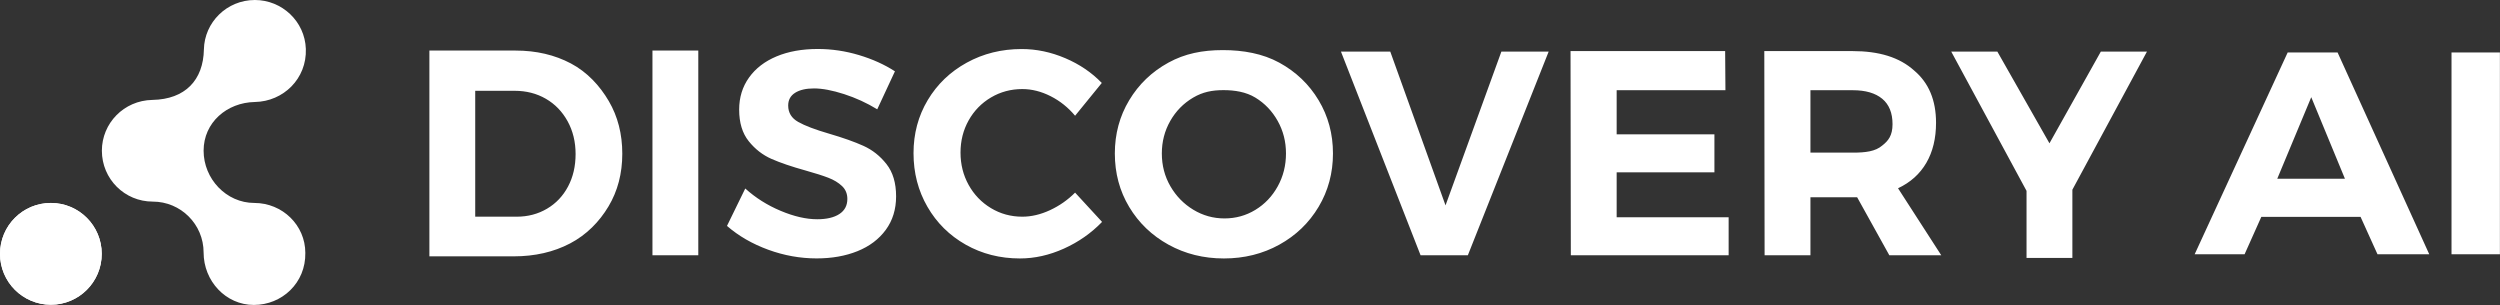 <svg width="262" height="32" viewBox="0 0 262 32" fill="none" xmlns="http://www.w3.org/2000/svg">
<rect x="0" y="0" width="262" height="32" fill="#333333" stroke="none"/>
<path d="M26.602 31.958C23.656 31.958 21.338 29.449 21.338 26.461C21.338 23.514 18.953 21.128 16.007 21.128C13.062 21.128 10.677 18.76 10.677 15.794C10.677 12.925 12.974 10.525 15.972 10.471C19.409 10.408 21.307 8.396 21.369 5.181C21.423 2.345 23.765 0 26.711 0C29.545 0 31.951 2.232 32.053 5.126C32.162 8.235 29.709 10.634 26.711 10.689C23.766 10.742 21.338 12.848 21.338 15.794C21.338 18.741 23.711 21.269 26.656 21.269C29.601 21.269 31.998 23.603 31.998 26.504C32.051 29.656 29.547 31.958 26.602 31.958Z" fill="white"/>
<path d="M5.331 31.935C2.386 31.935 0 29.549 0 26.602C0 23.655 2.386 21.269 5.331 21.269C8.276 21.269 10.662 23.655 10.662 26.602C10.662 29.549 8.276 31.935 5.331 31.935Z" fill="white"/>
<path d="M5.331 31.935C2.386 31.935 0 29.549 0 26.602C0 23.655 2.386 21.269 5.331 21.269C8.276 21.269 10.662 23.655 10.662 26.602C10.662 29.549 8.276 31.935 5.331 31.935Z" fill="white"/>
<path d="M59.835 6.652C61.538 7.554 62.86 8.984 63.802 10.595C64.745 12.206 65.216 14.045 65.216 16.113C65.216 18.18 64.734 20.019 63.772 21.63C62.809 23.241 61.467 24.61 59.744 25.512C58.021 26.414 56.055 26.865 53.846 26.865H45V5.299H54.029C56.197 5.299 58.133 5.75 59.835 6.652ZM57.327 21.873C58.27 21.316 59.004 20.541 59.531 19.547C60.058 18.555 60.322 17.42 60.322 16.143C60.322 14.866 60.043 13.721 59.486 12.708C58.928 11.695 58.168 10.909 57.206 10.352C56.243 9.795 55.154 9.516 53.938 9.516H49.803V22.709H54.15C55.326 22.709 56.385 22.43 57.327 21.873ZM68.377 5.299H73.181V26.752H68.377V5.299ZM88.454 9.86C87.228 9.465 86.179 9.267 85.307 9.267C84.477 9.267 83.818 9.419 83.332 9.723C82.845 10.027 82.602 10.473 82.602 11.061C82.602 11.811 82.951 12.383 83.651 12.778C84.35 13.174 85.429 13.584 86.888 14.009C88.347 14.435 89.548 14.861 90.491 15.286C91.433 15.712 92.239 16.35 92.907 17.201C93.576 18.052 93.911 19.177 93.911 20.576C93.911 21.933 93.551 23.104 92.831 24.087C92.112 25.069 91.124 25.814 89.867 26.321C88.611 26.827 87.182 27.081 85.581 27.081C83.858 27.081 82.166 26.777 80.504 26.169C78.842 25.561 77.403 24.73 76.188 23.676L78.103 19.755C79.177 20.727 80.413 21.508 81.811 22.095C83.21 22.683 84.487 22.977 85.642 22.977C86.635 22.977 87.41 22.794 87.967 22.43C88.525 22.065 88.803 21.538 88.803 20.849C88.803 20.302 88.616 19.851 88.241 19.496C87.866 19.142 87.39 18.853 86.812 18.63C86.235 18.407 85.439 18.154 84.426 17.87C82.967 17.465 81.776 17.059 80.854 16.654C79.932 16.249 79.136 15.631 78.468 14.8C77.799 13.969 77.464 12.864 77.464 11.486C77.464 10.21 77.809 9.09 78.498 8.127C79.187 7.165 80.15 6.425 81.386 5.908C82.622 5.392 84.061 5.133 85.703 5.133C87.162 5.133 88.601 5.346 90.019 5.772C91.438 6.197 92.695 6.765 93.789 7.474L91.935 11.456C90.84 10.787 89.68 10.255 88.454 9.86ZM110.101 10.079C109.118 9.582 108.13 9.334 107.137 9.334C105.941 9.334 104.847 9.628 103.854 10.215C102.861 10.803 102.081 11.603 101.513 12.617C100.946 13.63 100.662 14.755 100.662 15.991C100.662 17.227 100.946 18.357 101.513 19.38C102.081 20.404 102.861 21.214 103.854 21.812C104.847 22.41 105.941 22.709 107.137 22.709C108.09 22.709 109.057 22.481 110.04 22.025C111.023 21.569 111.9 20.956 112.67 20.186L115.497 23.256C114.362 24.431 113.03 25.364 111.5 26.053C109.969 26.742 108.434 27.086 106.894 27.086C104.807 27.086 102.912 26.605 101.209 25.642C99.507 24.68 98.169 23.357 97.197 21.675C96.224 19.993 95.737 18.119 95.737 16.052C95.737 14.005 96.234 12.151 97.227 10.489C98.22 8.827 99.583 7.52 101.316 6.567C103.048 5.615 104.969 5.139 107.076 5.139C108.617 5.139 110.137 5.458 111.636 6.096C113.136 6.735 114.413 7.601 115.467 8.695L112.67 12.13C111.94 11.259 111.084 10.575 110.101 10.079ZM134.071 6.567C135.814 7.52 137.187 8.832 138.191 10.504C139.194 12.176 139.695 14.035 139.695 16.082C139.695 18.129 139.194 19.993 138.191 21.675C137.187 23.357 135.814 24.68 134.071 25.642C132.329 26.605 130.393 27.086 128.265 27.086C126.137 27.086 124.202 26.605 122.459 25.642C120.716 24.68 119.343 23.362 118.34 21.691C117.336 20.019 116.835 18.149 116.835 16.082C116.835 14.035 117.336 12.176 118.34 10.504C119.343 8.832 120.711 7.52 122.444 6.567C124.176 5.615 126.013 5.251 128.161 5.251C130.289 5.251 132.329 5.615 134.071 6.567ZM125.043 10.23C124.029 10.828 123.229 11.644 122.641 12.678C122.053 13.711 121.76 14.846 121.76 16.082C121.76 17.338 122.058 18.483 122.656 19.517C123.254 20.551 124.055 21.371 125.058 21.979C126.061 22.587 127.15 22.891 128.326 22.891C129.501 22.891 130.581 22.592 131.563 21.994C132.546 21.397 133.327 20.576 133.904 19.532C134.482 18.489 134.771 17.338 134.771 16.082C134.771 14.846 134.482 13.711 133.904 12.678C133.327 11.644 132.546 10.828 131.563 10.23C130.581 9.633 129.397 9.446 128.222 9.446C127.047 9.446 126.056 9.633 125.043 10.23ZM140.533 5.41H145.701L151.491 21.523L157.344 5.41H162.299L153.831 26.752H148.876L140.533 5.41ZM164.592 5.354H180.795L180.826 9.455H169.426V14.076H179.671V18.058H169.426V22.77H181.161V26.752H164.623L164.592 5.354ZM198.002 26.752L194.628 20.672H189.734V26.752H184.93L184.899 5.354H194.14C196.917 5.354 199.065 5.998 200.617 7.403C202.137 8.69 202.897 10.509 202.897 12.86C202.897 14.501 202.557 15.905 201.878 17.07C201.199 18.235 200.211 19.122 198.914 19.73L203.444 26.752H198.002ZM189.734 15.996H194.172C195.51 15.996 196.538 15.871 197.258 15.253C197.896 14.755 198.337 14.207 198.337 13.012C198.337 11.836 197.977 10.95 197.258 10.352C196.538 9.754 195.51 9.455 194.172 9.455H189.734V15.996ZM225 5.41L217.185 19.882V27.031H212.381V20.003L204.491 5.41H209.324L214.783 15.018L220.166 5.41H225Z" fill="white"/>
<path d="M249.161 26.648L247.387 22.726H236.987L235.232 26.648H230L239.748 5.5H244.979L254.586 26.648H249.161ZM238.656 18.734H245.75L242.219 10.186L238.656 18.734ZM256.919 5.5H261.99V26.648H256.919V5.5Z" fill="white"/>
</svg>
